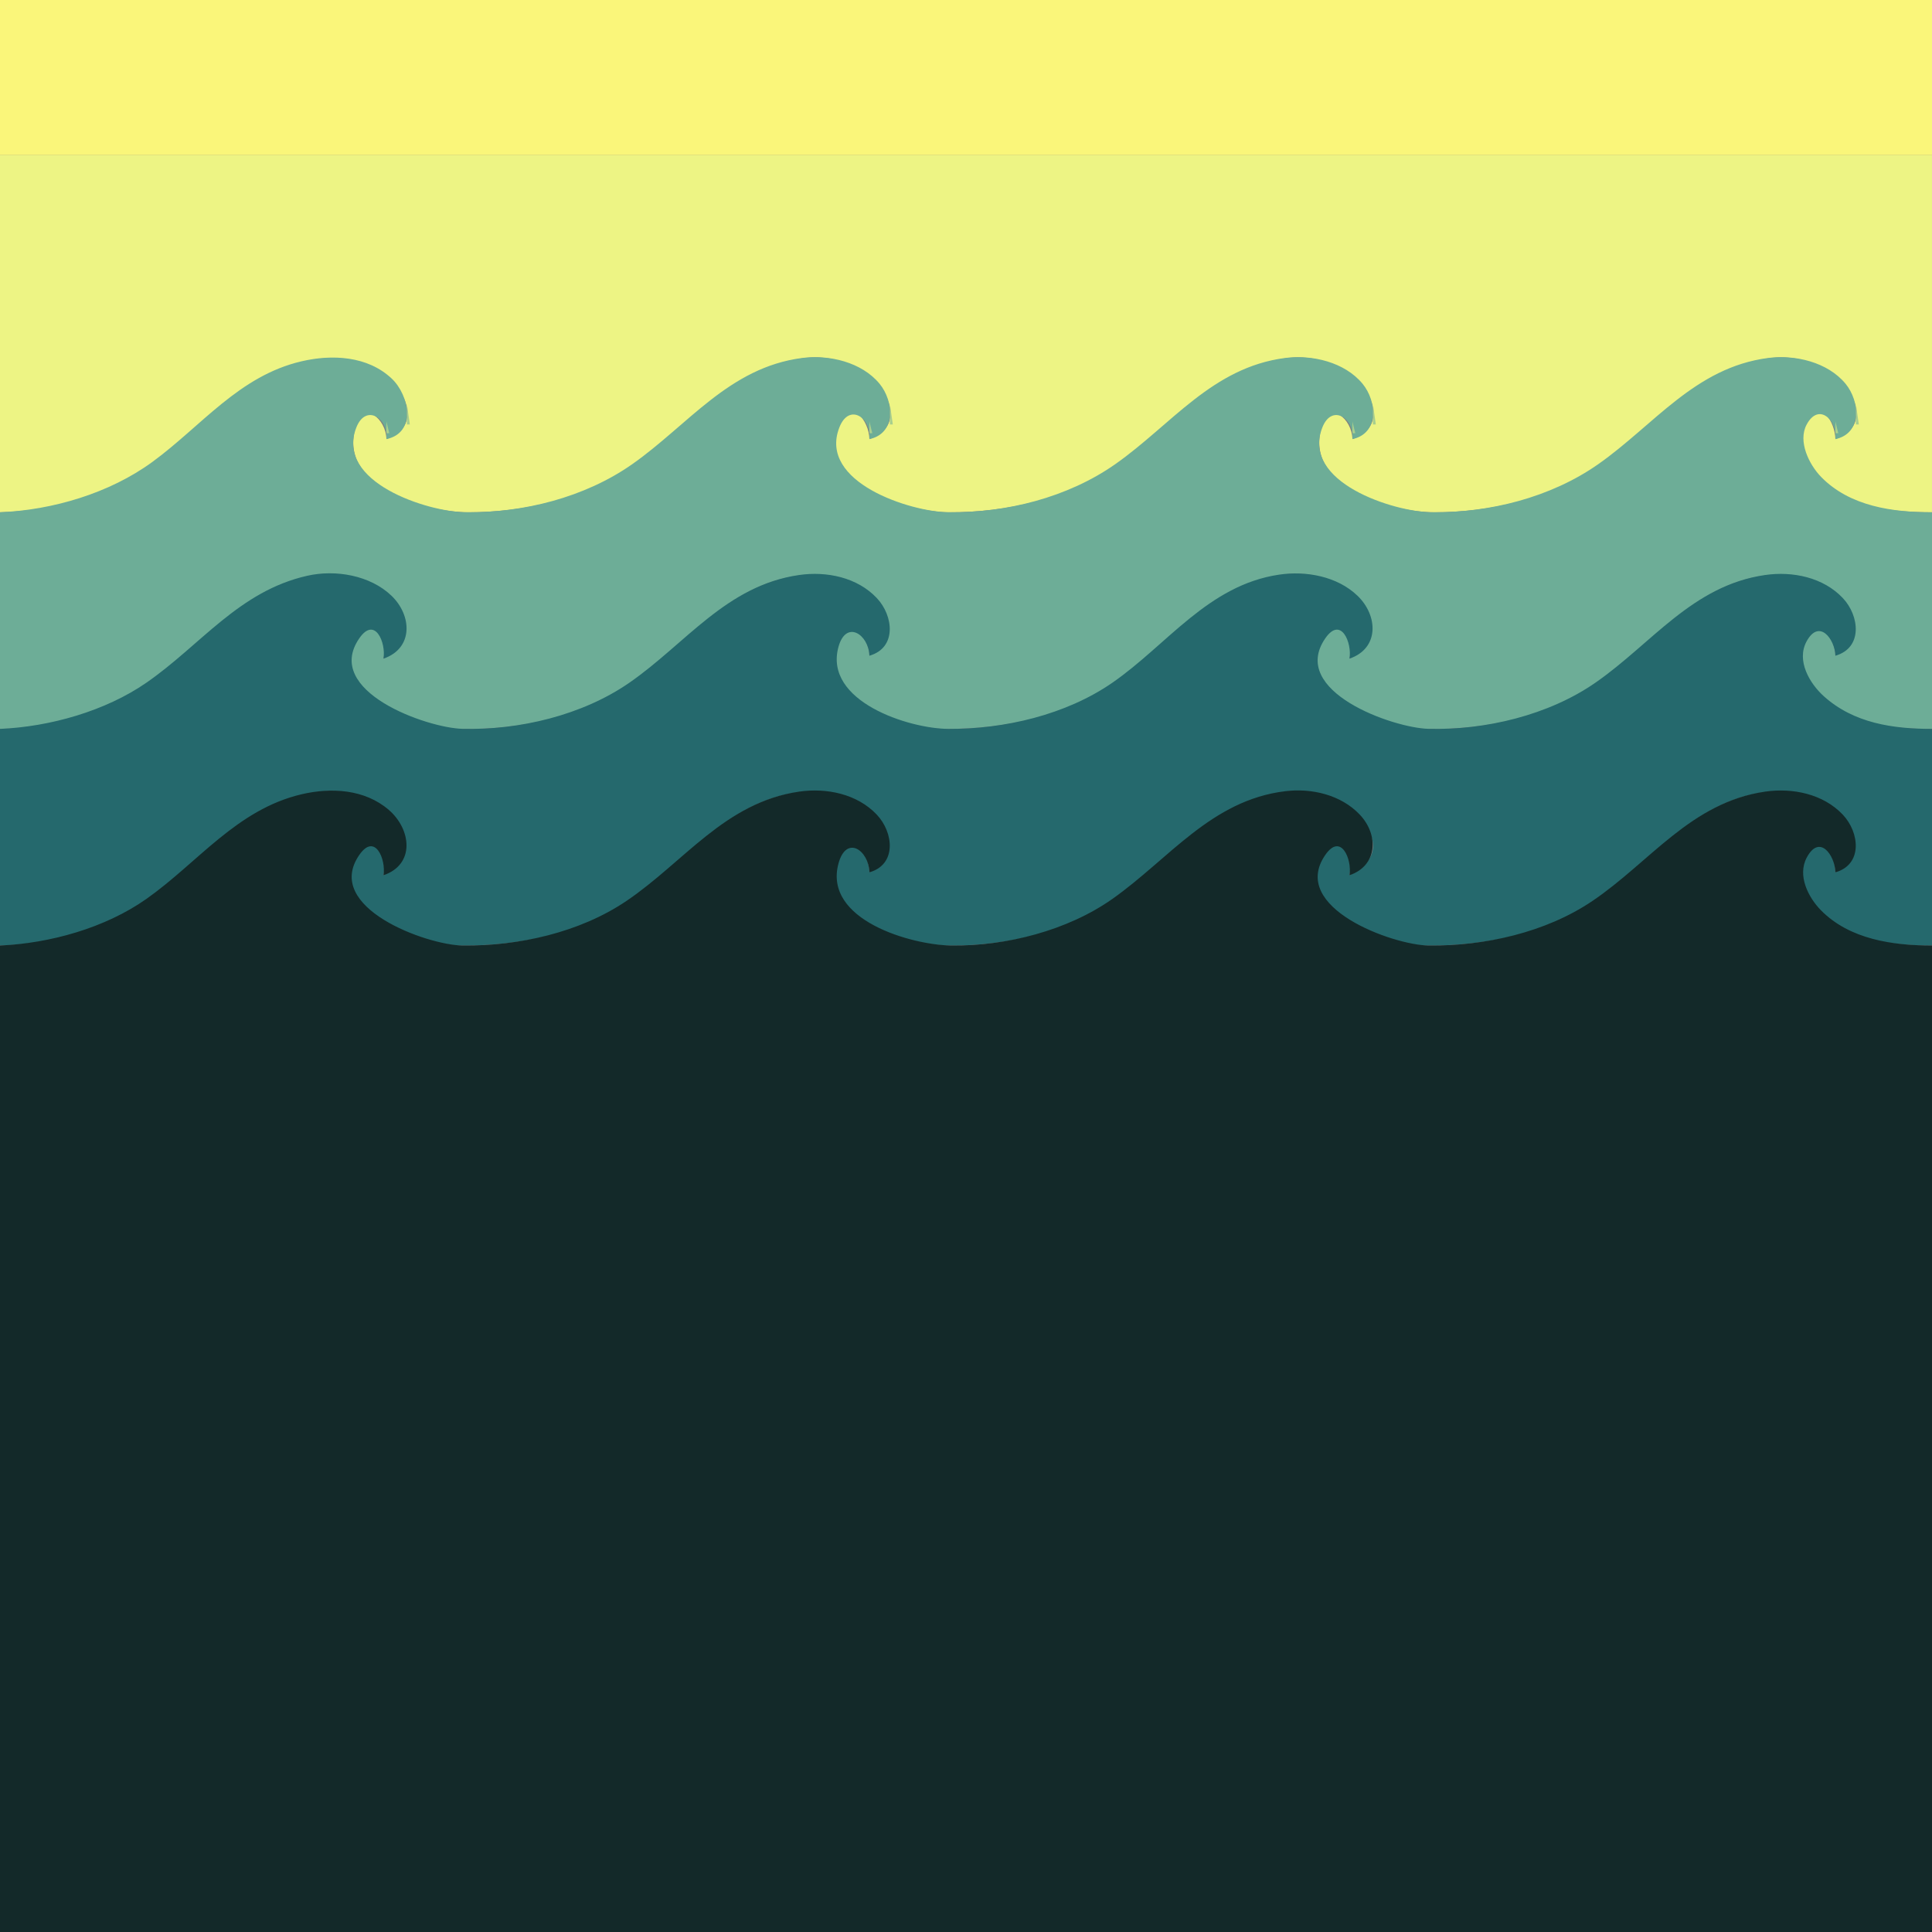 <?xml version="1.0"?>
<svg xmlns:rdf="http://www.w3.org/1999/02/22-rdf-syntax-ns#" xmlns="http://www.w3.org/2000/svg" xmlns:cc="http://web.resource.org/cc/" xmlns:xlink="http://www.w3.org/1999/xlink" xmlns:dc="http://purl.org/dc/elements/1.1/" xmlns:svg="http://www.w3.org/2000/svg" xmlns:inkscape="http://www.inkscape.org/namespaces/inkscape" xmlns:sodipodi="http://sodipodi.sourceforge.net/DTD/sodipodi-0.dtd" xmlns:ns1="http://sozi.baierouge.fr" viewBox="0 0 660 660">
<rect x="0" y="0" width="660" height="660" fill="#808080" stroke="none"/>
<path d="m0 0v53h660v-53h-660z" fill="#faf67a"/>
<path d="m0 53v122c18.222-0.38 38.203-6.36 53-17.16 16.776-12.24 29.666-29.45 51-34.41 10.1-2.35 20.86-1.33 28.91 5.9 7.08 6.36 9.97 16.89-0.91 20.67-0.08-6.86-7.83-13.6-10.57-3.98-5.84 20.56 23.94 28.96 38.57 28.98 19.74 0.03 40.63-4.94 57-16.44 19.09-13.41 33.12-33.07 58-36.27 8.74-1.13 18.74 2.19 24.67 8.8 6 6.69 6.99 15.55-2.67 18.91-0.07-6.31-6.38-14.48-10.26-4.96-8.19 20.11 23.33 29.89 37.26 29.96 20.12 0.1 41.3-4.71 58-16.44 19.11-13.42 33.11-33.08 58-36.27 8.74-1.12 18.73 2.19 24.67 8.8 6 6.69 6.99 15.55-2.67 18.91-0.08-6.86-7.83-13.6-10.57-3.98-5.84 20.56 23.94 28.96 38.57 28.98 19.74 0.03 40.63-4.94 57-16.44 19.09-13.41 33.12-33.07 58-36.27 8.74-1.13 18.74 2.19 24.67 8.8 6 6.69 6.99 15.55-2.67 18.91-0.07-5.57-5.02-14.4-9.82-5.89-3.44 6.1 0.41 15.28 4.93 19.71 9.97 9.77 24.73 11.18 37.89 11.18v-122h-660z" fill="#edf484"/>
<path d="m0 175v74c17.235-0.36 36.771-5.93 51-15.77 18.61-12.88 31.63-31.3 55-36.55 9.22-2.07 19.8 0.39 26.83 6.79 7.86 7.16 7.95 16.44-1.83 21.53 1.24-5.27-2.49-15.67-8.26-7.85-13.66 18.52 21.72 31.53 34.26 31.83 20.14 0.5 42.18-4.1 59-15.75 17.53-12.15 30.87-31.28 53-35.94 9.84-2.08 19.88-1.28 27.91 5.39 7.45 6.18 10.3 16.5 0.09 21.32-0.07-5.94-6.51-13.9-10.26-4.94-8.19 19.58 22.34 29.87 36.26 29.94 19.87 0.1 41.39-4.28 58-15.77 18.7-12.94 32.16-32.3 56-36.76 8.96-1.68 19.05 0.83 25.83 7 7.86 7.16 7.95 16.44-1.83 21.53 1.24-5.27-2.49-15.67-8.26-7.85-13.66 18.52 21.72 31.53 34.26 31.83 20.14 0.5 42.18-4.1 59-15.75 17.53-12.15 30.87-31.28 53-35.94 9.84-2.08 19.88-1.28 27.91 5.39 7.45 6.18 10.3 16.5 0.09 21.32-0.06-5.24-5.11-13.81-9.82-5.85-3.72 6.28 0.13 15.25 4.86 19.67 10.39 9.67 24.51 11.18 37.96 11.18v-74c-13.35 0-28.05-1.98-37.89-12.09-4.07-4.19-8.02-12.11-4.93-17.87 4.14-7.73 10.52-1.42 9.82 4.96 9.06-1.87 8.49-12.82 3.47-18.91-6.13-7.42-17.27-10-26.47-8.8-24.89 3.24-38.89 22.85-58 36.27-16.25 11.41-37.34 16.67-57 16.44-12.86-0.16-44.64-10.23-37.26-28.98 3.26-8.27 11.04-3.06 10.26 3.98 9.06-1.87 8.49-12.82 3.47-18.91-6.13-7.42-17.27-10-26.47-8.8-24.9 3.23-38.87 22.84-58 36.27-16.25 11.41-37.34 16.67-57 16.44-12.91-0.16-44.58-10.21-37.26-28.98 3.34-8.58 11.06-3.25 10.26 3.98 9.06-1.87 8.49-12.82 3.47-18.91-6.13-7.42-17.27-10-26.47-8.8-24.89 3.24-38.89 22.85-58 36.27-16.25 11.41-37.34 16.67-57 16.44-12.86-0.16-44.64-10.23-37.26-28.98 3.26-8.27 11.04-3.06 10.26 3.98 10.28-2.13 7.89-14.94 1.82-20.67-8.25-7.78-20.39-8.33-30.82-5.9-21.334 4.96-34.224 22.17-51 34.41-14.634 10.68-34.033 16.39-52 17.16z" fill="#6dad97"/>
<path d="m139 138v7h1l-1-7m165 0v7h1l-1-7m165 0v7h1l-1-7m165 0v7h1l-1-7m-502 6v4h1l-1-4m165 0v4h1l-1-4m165 0v4h1l-1-4m165 0v4h1l-1-4z" fill="#a7ce8e"/>
<path d="m0 249v74c17.303-0.36 36.789-5.89 51-15.91 17.655-12.45 30.844-30.54 53-35.75 9.34-2.2 19.1-1.39 26.96 4.59 8.99 6.83 11.02 17.35 0.04 23.07 1.24-5.27-2.49-15.67-8.26-7.85-13.59 18.43 21.67 31.7 34.26 31.85 19.85 0.23 41.29-3.9 58-15.22 18-12.18 31.46-31.74 54-36.49 9.84-2.08 19.88-1.28 27.91 5.39 7.45 6.18 10.3 16.5 0.09 21.32-0.08-6.35-6.4-14.63-10.26-4.98-8.13 20.36 23 29.81 37.26 29.98 19.12 0.22 39.96-4.36 56-15.22 19.74-13.36 33.73-33.7 59-37.35 14.82-2.14 44.33 16.95 22 28.57 1.24-5.27-2.49-15.67-8.26-7.85-13.59 18.43 21.67 31.7 34.26 31.85 19.85 0.23 41.29-3.9 58-15.22 18-12.18 31.46-31.74 54-36.49 9.84-2.08 19.88-1.28 27.91 5.39 7.45 6.18 10.3 16.5 0.09 21.32-0.06-4.93-3.83-14.21-9.26-6.85-4.26 5.78-0.92 15.15 3.39 19.81 9.71 10.47 25.49 12.04 38.87 12.04v-74c-13.24 0-26.71-1.91-36.98-11.18-4.84-4.37-9.45-12.18-5.84-18.76 4.3-7.83 9.64-0.72 9.82 4.94 9.42-2.68 8.26-13.64 2.53-19.7-6.71-7.1-17.15-9.22-26.53-7.87-24.85 3.57-38.71 23.43-58 36.8-16.08 11.14-37.65 16.23-57 15.75-12.12-0.29-47.75-12.83-35.26-30.92 5.37-7.77 9.19 1.59 8.26 6.94 10.26-3.5 9.8-14.76 2.7-21.53-6.9-6.59-17.48-8.53-26.7-7.17-24.26 3.57-38.26 23.96-57 36.93-15.88 10.98-36.92 15.86-56 15.77-13.5-0.07-42.66-9.39-37.57-28 2.58-9.4 10.33-4.32 10.57 3 9.42-2.68 8.26-13.64 2.53-19.7-6.71-7.1-17.15-9.22-26.53-7.87-24.85 3.57-38.71 23.43-58 36.8-16.08 11.14-37.65 16.23-57 15.75-12.12-0.29-47.75-12.83-35.26-30.92 5.37-7.77 9.19 1.59 8.26 6.94 10.26-3.5 9.8-14.76 2.7-21.53-7.3-6.96-19.06-8.96-28.7-6.79-23.37 5.25-36.39 23.67-55 36.55-14.061 9.72-33.012 15.04-50 15.77z" fill="#25696d"/>
<path d="m0 323v337h660v-337c-13.32 0-28.12-2.05-37.94-12.04-4.33-4.4-8.1-11.83-4.88-17.94 4.35-8.27 9.63-0.95 9.82 4.98 9.42-2.68 8.26-13.64 2.53-19.7-6.71-7.1-17.15-9.22-26.53-7.87-25.26 3.63-39.25 23.99-59 37.35-15.99 10.82-36.93 15.44-56 15.22-12.16-0.15-47.69-12.94-35.26-30.94 5.37-7.77 9.19 1.59 8.26 6.94 9.64-3.29 10.06-13.8 3.53-20.7-6.43-6.8-16.47-9.13-25.53-8.01-25.24 3.1-39.64 23.15-59 36.8-15.4 10.85-36.32 16.13-55 15.91-13.67-0.17-43.78-8.71-38.57-28 2.67-9.85 10.32-4.63 10.57 3 9.42-2.68 8.26-13.64 2.53-19.7-6.71-7.1-17.15-9.22-26.53-7.87-25.26 3.63-39.25 23.99-59 37.35-15.99 10.82-36.93 15.44-56 15.22-12.16-0.15-47.69-12.94-35.26-30.94 5.37-7.77 9.19 1.59 8.26 6.94 10.9-3.72 9.47-15.72 1.83-22.32-8.22-7.09-19.7-7.73-29.83-5.34-22.156 5.21-35.345 23.3-53 35.75-14.044 9.9-32.947 15.18-50 15.91z" fill="#132929"/>
</svg>
